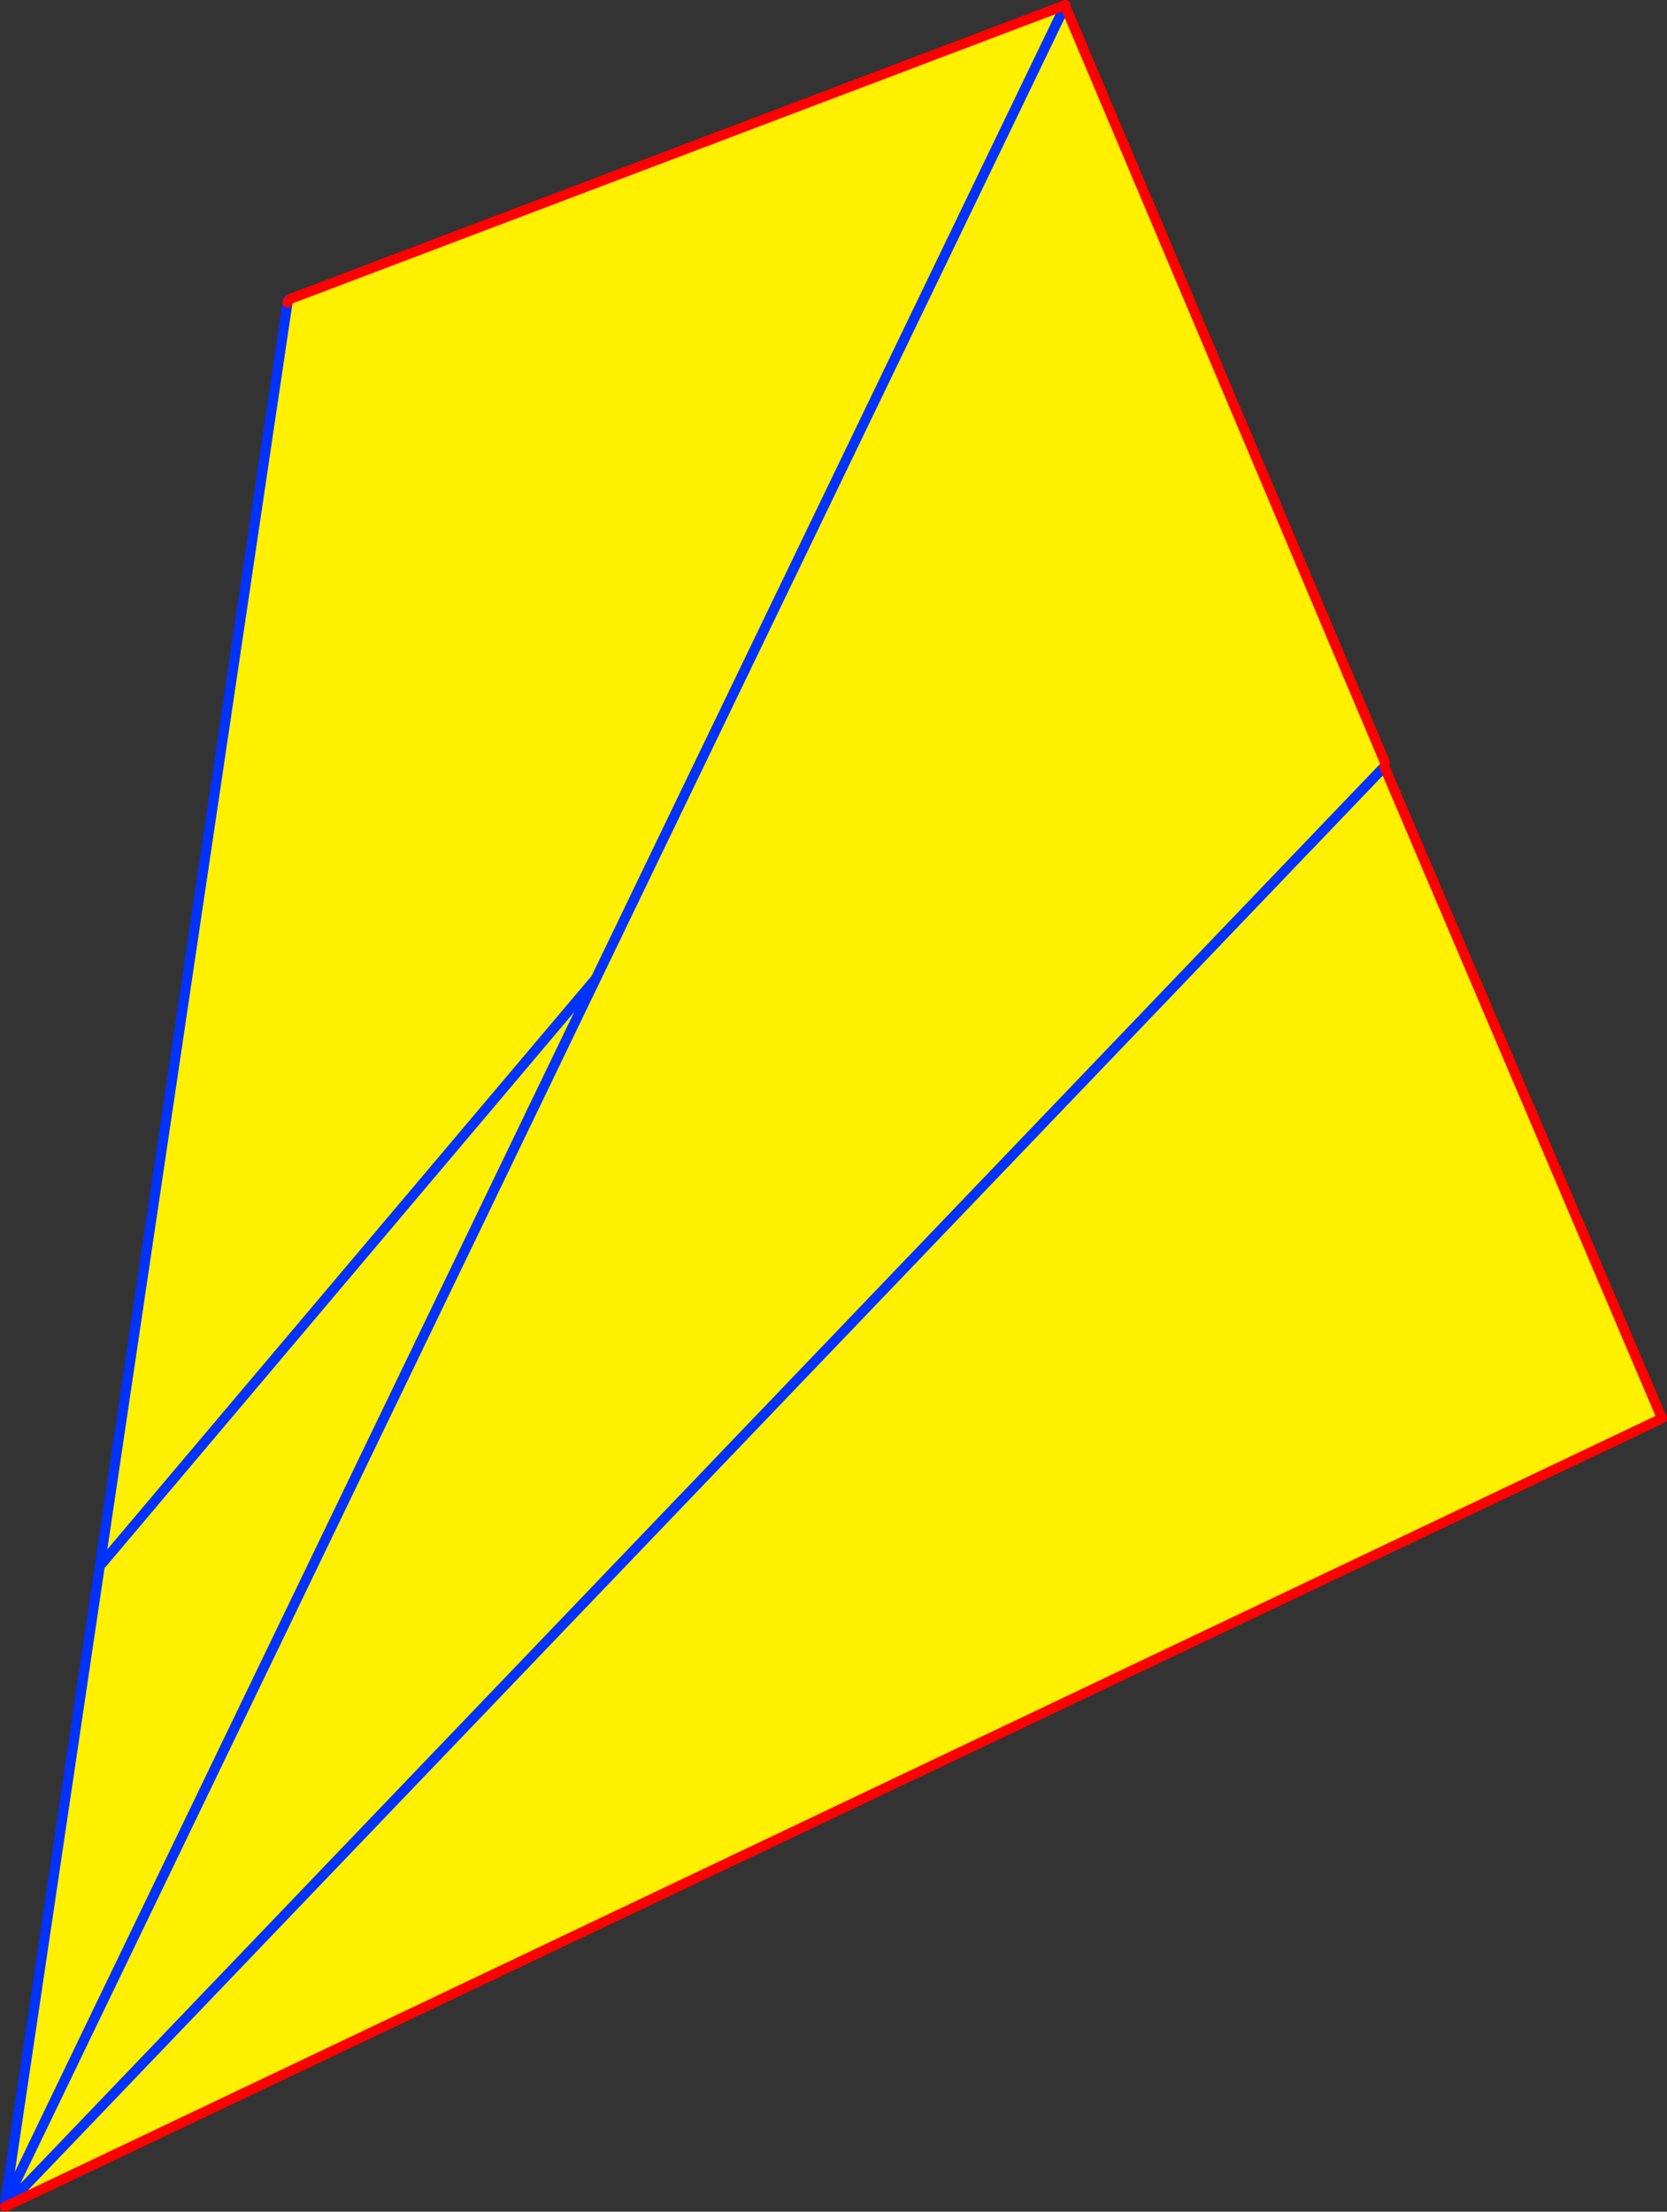 <?xml version="1.0" encoding="UTF-8" standalone="no"?>
<svg xmlns:xlink="http://www.w3.org/1999/xlink" height="440.5px" width="332.05px" xmlns="http://www.w3.org/2000/svg">
  <rect width="100%" height="100%" fill="#333333" stroke="none"/>
  <g transform="matrix(1.0, 0.0, 0.0, 1.0, -289.2, -61.65)">
    <path d="M501.3 62.7 L501.35 62.8 565.05 213.45 564.95 214.35 620.25 344.15 290.55 501.0 290.5 500.9 290.2 500.6 346.45 122.05 346.8 122.1 347.25 121.1 501.3 62.7 M290.2 500.6 L407.9 256.55 501.35 62.8 407.9 256.55 290.2 500.6 M564.95 214.35 L290.5 500.9 564.95 214.35 M407.9 256.55 L309.55 373.0 407.9 256.55" fill="#fff000" fill-rule="evenodd" stroke="none"/>
    <path d="M346.45 121.95 L346.55 121.55 346.55 121.35 347.25 121.1 346.8 122.1 346.45 121.95" fill="#ffffff" fill-rule="evenodd" stroke="none"/>
    <path d="M501.35 62.8 L501.45 62.65 M290.2 501.15 L290.5 500.9 564.95 214.35 M290.2 500.6 L346.45 122.05 346.45 121.95 M346.55 121.55 L346.55 121.35 M501.35 62.8 L407.9 256.55 290.2 500.6 M309.55 373.0 L407.9 256.55" fill="none" stroke="#0032ff" stroke-linecap="round" stroke-linejoin="round" stroke-width="2.0"/>
    <path d="M501.45 62.65 L501.3 62.7 347.25 121.1 M501.35 62.8 L565.05 213.45 M564.95 214.35 L620.25 344.15 290.55 501.0 290.2 501.15 M346.45 121.95 L346.55 121.55" fill="none" stroke="#ff0000" stroke-linecap="round" stroke-linejoin="round" stroke-width="2.0"/>
  </g>
</svg>
